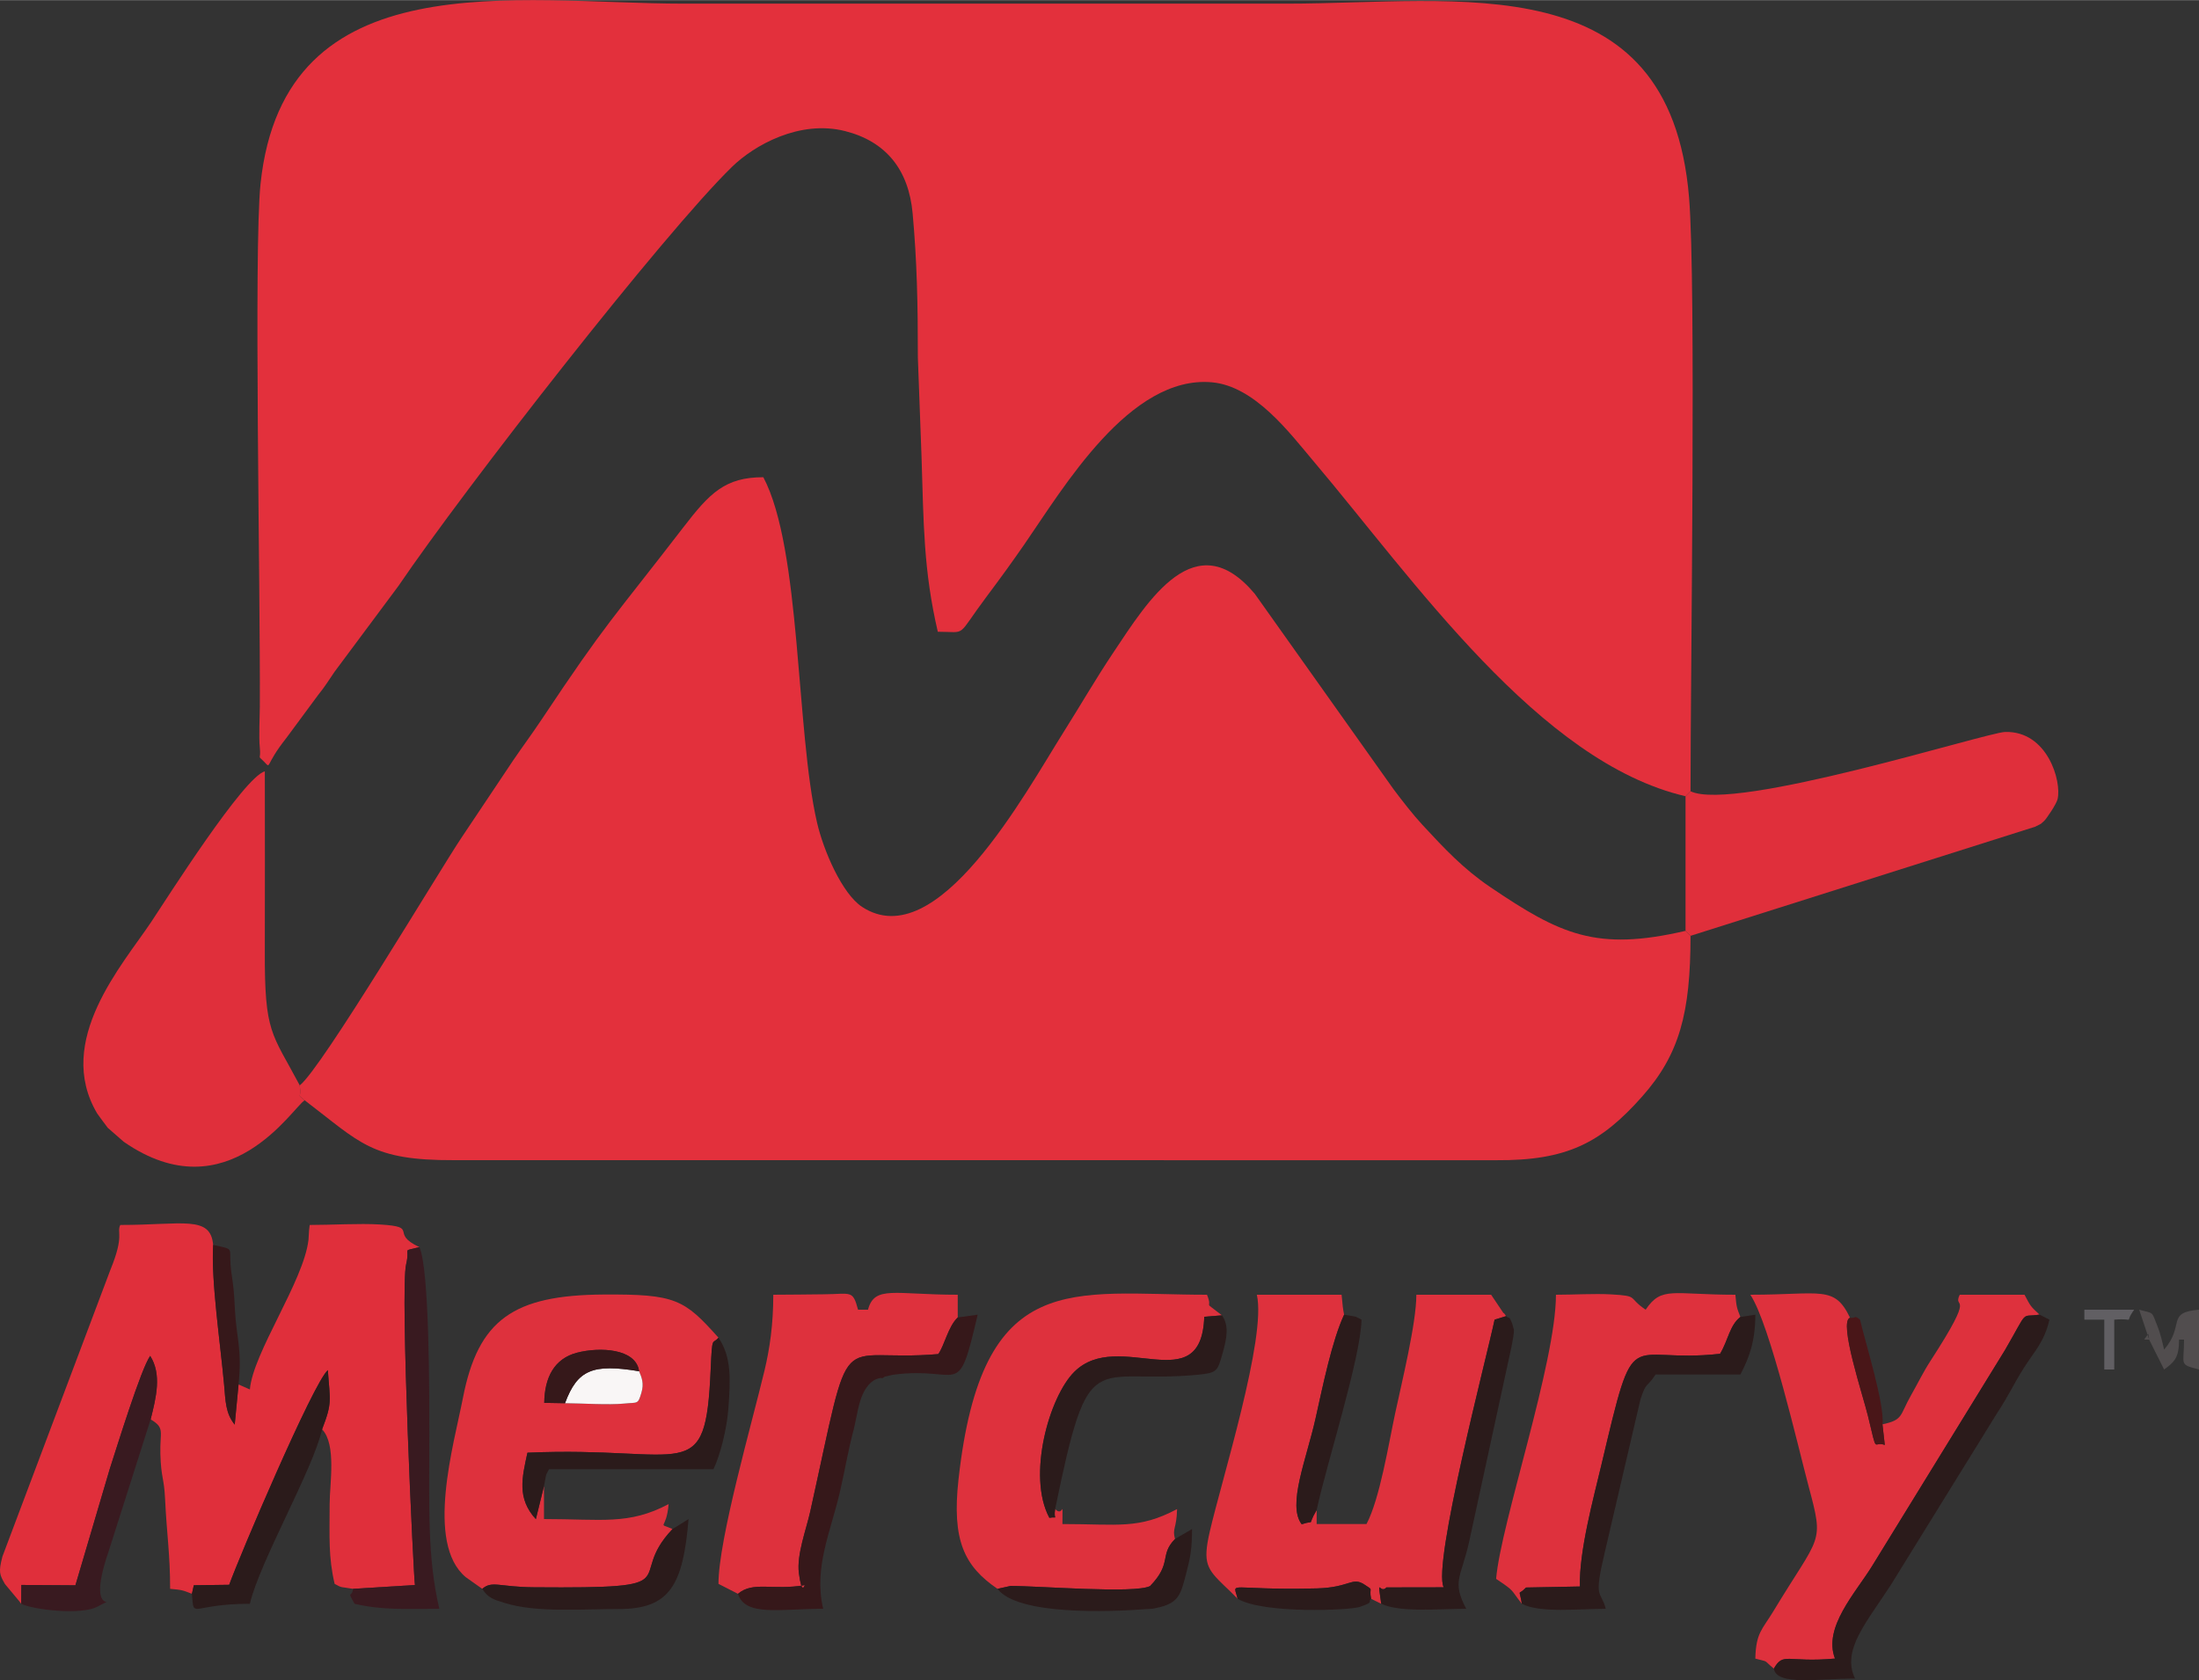 <?xml version="1.0" encoding="UTF-8"?>
<!DOCTYPE svg PUBLIC "-//W3C//DTD SVG 1.1//EN" "http://www.w3.org/Graphics/SVG/1.1/DTD/svg11.dtd">
<!-- Creator: CorelDRAW 2020 (64-Bit) -->
<svg xmlns="http://www.w3.org/2000/svg" xml:space="preserve" width="1378px" height="1053px" version="1.1" shape-rendering="geometricPrecision" text-rendering="geometricPrecision" image-rendering="optimizeQuality" fill-rule="evenodd" clip-rule="evenodd"
viewBox="0 0 1341.99 1025.32"
 xmlns:xlink="http://www.w3.org/1999/xlink"
 xmlns:xodm="http://www.corel.com/coreldraw/odm/2003">
 <rect x="0" y="0" width="1341.99" height="1025.32" fill="#333333" stroke="none"/>
 <g id="Слой_x0020_1">
  <g id="_2226954957408">
   <path fill="#E3303C" d="M1028.64 485.86l3.04 -3.05c0,-72.22 3.49,-309.82 -0.9,-362.49 -11.89,-142.77 -140.96,-118.17 -245.51,-118.17 -122.7,0 -245.41,0 -368.11,0 -101.8,0 -243.77,-26.94 -258.16,109.94 -4.2,40 -0.07,246.38 -0.43,319.02 -0.04,6.85 -0.68,18.63 -0.02,24.92 0.86,8.21 -1.77,4.36 2.43,8.56 4.89,4.89 0.03,3.02 13.75,-14.25l19.41 -26.27c4.32,-5.27 6.62,-9.28 10.09,-14.25l38.95 -52.32c40.48,-59.64 161.78,-215.1 203.58,-255.79 13.45,-13.1 41.16,-28.83 68.99,-21.78 24.85,6.29 38.77,23.44 41.2,50.15 2.67,29.33 3.2,55.06 3.2,88.07l2.23 60.26c1.3,41.2 1.21,69.62 9.94,107.06 18.45,0 10.66,4.06 29.99,-21.73 8.01,-10.68 15.06,-20.37 22.96,-31.79 23.73,-34.28 64.17,-103.13 114.26,-98.72 26.28,2.32 47.61,31.04 61.86,47.89 61.68,72.93 137.89,183.92 227.25,204.74z"/>
   <path fill="#E3303C" d="M182.93 662.3c1.18,9.08 -2.15,4.64 3.04,9.13 34.12,25.95 40.52,36.73 91.24,36.52l635.87 0.03c43.16,0.27 63.85,-10.46 89,-38.77 22.85,-25.73 29.6,-51.06 29.6,-98.17l-3.04 -3.04c-54.44,12.68 -76.38,2.25 -119.26,-26.76 -16.28,-11.02 -28.05,-23.61 -41.25,-37.85 -5.62,-6.06 -12.47,-14.83 -17.71,-21.84l-84.63 -119.19c-36.21,-43.22 -64.93,3.72 -86.4,35.87 -11.05,16.56 -19.75,31.72 -30.43,48.67 -23.4,37.12 -77.02,136.53 -122.85,106.48 -12.18,-7.99 -23.54,-34.28 -27.53,-51.59 -12.91,-55.92 -9.59,-166.89 -32.74,-210.63 -23.32,0 -32.71,9.66 -48.68,30.41 -43.67,56.72 -46.42,57.07 -86.53,117.31 -6.08,9.14 -11.29,16.02 -17.47,25.11l-31.69 47.4c-13.56,20.25 -85.39,140.91 -98.54,150.91z"/>
   <path fill="#E02F3B" d="M12.95 978.69l0.08 -11.5 32.99 0.22 21.02 -71.21c4.16,-12.77 18.99,-60.96 24.61,-68.81 7.17,11.24 3.64,25.41 0.28,38.74 8.98,5.37 5.53,7.39 5.94,21.15 0.43,14.83 2.25,14.21 2.88,27.55 1.03,21.66 3.07,33.44 3.07,54.73 7.5,0.64 7.96,0.94 13.29,3.05l1.17 -5.24 21.59 -0.28c6.08,-17 51.31,-123.38 60.21,-131.01 1.27,18.76 2.9,19.53 -3.52,36.13 8.87,9.23 4.62,33.28 4.61,45.64 -0.02,20.33 -0.81,32.14 3.04,48.67 4.85,2.73 3.64,1.69 11.24,3.04l37.78 -2.33c-0.78,-3.77 -9.18,-179.88 -5.37,-195.76 2.64,-11.02 -3.22,-7.41 8.07,-10.47 -18.65,-8.66 0.53,-12.3 -24.05,-13.8 -12.51,-0.76 -29.78,0.29 -42.88,0.29l-0.37 3.11c-0.04,0.54 -0.36,5.85 -0.37,5.95 -2.87,25.2 -33.9,68.93 -35.77,91.33l-6.9 -3.05 -2.35 24.52c-5.69,-7.06 -5.58,-14.45 -6.49,-24.53 -2.3,-25.29 -7.98,-63.19 -6.67,-85.17 -1.57,-18.22 -18.61,-12.16 -56.68,-12.16 -2.31,4.89 2.72,6.05 -6.03,27.39l-65.89 174.95c-2.46,9.54 -1.8,10.93 1.55,16.81l8.55 10.25c0.3,0.37 0.9,1.21 1.37,1.8z"/>
   <path fill="#DE313D" d="M755.3 975.65c-2.83,-11.41 -7.11,-4.99 48.34,-6.36 20.08,-0.5 21.42,-7.23 28.88,-2.43 6.32,4.08 2.74,1.32 4.22,8.79l6.18 3.04c-2.59,-17.8 -0.92,-5.45 3.19,-10l34.95 -0.06c-7.07,-13.39 26.17,-140.19 31.05,-163.34l7.01 -2.16c-0.51,-0.6 -1.32,-2.27 -1.55,-1.78l-7.57 -11.27 -45.64 0c0,17.35 -8.86,53.36 -12.91,72.27 -3.99,18.66 -9.4,52.35 -17.51,67.67l-30.42 0 0 -8.54c-6.48,10.95 0.15,5.58 -9.13,8.68 -8.96,-11.69 2.9,-39.72 8.46,-64.63 4.5,-20.15 10.02,-47.29 17.42,-63.29 -0.64,-3.12 -1,-5.82 -1.54,-12.16l-51.72 0c6.05,25.96 -21.61,113.42 -28.78,144.8 -4.35,19.05 -1.65,22.57 9.15,33 0.64,0.63 2.57,2.41 3.18,3.01l4.74 4.76z"/>
   <path fill="#DE313D" d="M344.81 856.28l-12.67 -0.22c0.17,-15.55 6.17,-26.99 19.93,-30.59 13.8,-3.62 36.09,-2.67 37.97,11.3 1.64,3.95 3.07,7.48 1.4,13.11 -2.19,7.38 -2.11,5.77 -10.5,6.62 -9.52,0.97 -25.91,-0.17 -36.13,-0.22zm-50.51 113.28c6.07,-5.18 10.25,-1.12 31.55,-0.95 98.43,0.79 54.82,-4.25 84.58,-35.55 -9.8,-4.29 -3.77,1.38 -2.39,-15.21 -24.33,12.87 -40.69,9.12 -76.06,9.12l0 -20.09 -4.96 20.16c-11.71,-12.76 -8.4,-25.44 -5.14,-40.56 97.88,-4.31 108.67,21.8 111.84,-51.1 0.93,-21.21 1.05,-14.62 4.74,-19.09 -20.93,-23.46 -26.13,-26.62 -70.06,-26.34 -54.94,0.35 -76.6,15.19 -85.91,63.19 -5.45,28.08 -23.15,88.54 1.77,109.32l10.04 7.1z"/>
   <path fill="#E02F3B" d="M185.97 671.43c-5.19,-4.49 -1.86,-0.05 -3.04,-9.13 -17.14,-32.32 -21.51,-31.53 -21.32,-82.13 0.14,-36.5 0.01,-73.02 0.01,-109.52 -12.82,3.42 -59.81,77.61 -69.33,91.9 -17.35,26.03 -59.22,72.6 -32.99,116.89 0.19,0.31 5.97,8.21 6.46,8.76l9.73 8.51c63.73,44.26 103.62,-21.69 110.48,-25.28z"/>
   <path fill="#E02F3B" d="M1031.68 482.81l-3.04 3.05 0 82.14 3.04 3.04 210.28 -66.57c4.72,-2.36 2.75,-1.15 5.55,-3.59 1.26,-1.09 7.44,-10.14 8.18,-13.28 2.59,-10.95 -6.24,-41.68 -32,-40.98 -11.53,0.32 -165.16,49.08 -192.01,36.19z"/>
   <path fill="#DE313D" d="M1082.53 1018.24c5.94,-10.37 8.06,-3.44 37.31,-6.12 -7.35,-19.02 12.58,-40.12 22.67,-56.5l81.11 -131.83c14.9,-25.7 8.99,-19.65 21.02,-21.59 -5.62,-5.26 -5.3,-4.89 -9.13,-12.12l-39.55 0c-4.67,9.92 10.98,-4.08 -17.68,40.12 -4.81,7.42 -7.63,13.52 -12.09,21.35 -6.98,12.26 -4.5,14.86 -17.37,17.62l1.42 12.59c-7.3,-2.76 -4.31,7.12 -10.24,-17.56 -2.96,-12.31 -18.18,-57.89 -10.97,-60.07 -9.56,-20.03 -17.58,-14.05 -60.84,-14.05 11.92,17.8 29.6,94.67 35.48,116.63 9.7,36.27 7.39,28.79 -21.57,76.76 -6.56,10.85 -10.52,12.87 -10.87,28.68 8.84,2.36 4.31,0.34 11.3,6.09z"/>
   <path fill="#DE313D" d="M608.75 969.56l7.94 -1.76c17.29,-0.04 75.85,4.83 85.15,0.07 13.73,-14.1 5.5,-18.87 15.25,-28.73 -1.86,-6.56 0.98,-6.04 1.25,-18.25 -23.58,12.48 -35.78,9.13 -69.97,9.13 0,-17.31 0.9,-3.57 -4.44,-9.13 -1.24,7.2 2.48,4.34 -3.53,5.33 -13.75,-25.58 -0.09,-74.07 15.34,-89.22 27.12,-26.63 77.39,17.9 79.19,-33.48l10.79 -0.88c-12.92,-10.08 -5.02,-2.61 -9.13,-12.56 -82.34,0 -137.4,-17.06 -151.67,112.99 -4.04,36.8 3.46,52.65 23.83,66.49z"/>
   <path fill="#DE313D" d="M928.76 978.69c-1.7,-10.32 -2.64,-4.38 2.53,-9.93l32.88 -0.63c-0.56,-21.47 8.27,-53.79 13.11,-74.19 21.24,-89.62 14.2,-61.33 72.43,-67.83 4.97,-8.25 5.84,-17.45 12.4,-22.47 -2.15,-5.51 -2.4,-5.99 -3.05,-13.56 -38.4,0 -45.03,-5.4 -54.76,9.12 -11.35,-7.6 -3.69,-8.35 -21.07,-9.34 -9.96,-0.57 -23.3,0.22 -33.68,0.22 0,41.56 -33.7,139.63 -36.51,173.4 12.09,8.09 8.42,6.15 15.72,15.21z"/>
   <path fill="#DE313D" d="M450.36 972.61c9.18,-7.87 21.1,-1.96 40.81,-5.29 -0.2,-0.12 -1.81,6.6 -3.63,-7.32 -1.47,-11.2 4.52,-26.74 6.97,-37.82 26.28,-118.52 13.61,-90.31 78.08,-95.89 3.83,-5.3 6.06,-16.9 11.89,-22.34l0 -13.87c-38.56,0 -50.75,-5.9 -54.76,9.12l-6.08 0c-3.28,-12.3 -4.17,-9.52 -21.03,-9.39 -10.23,0.08 -20.43,0.27 -30.69,0.27 0,18.19 -2.17,32.92 -5.38,46.33 -7.67,32.1 -28.08,103.06 -28.08,130.11l11.9 6.09z"/>
   <path fill="#2B1B1B" d="M1082.53 1018.24c1.68,10.72 27.38,6.08 49.55,6.08 -8.37,-17.42 7.07,-34.26 21.89,-57.2l65.1 -105.26c6.73,-10.21 9.65,-16.96 15.82,-26.77 6.82,-10.87 12.6,-15.95 15.83,-29.8l-6.08 -3.09c-12.03,1.94 -6.12,-4.11 -21.02,21.59l-81.11 131.83c-10.09,16.38 -30.02,37.48 -22.67,56.5 -29.25,2.68 -31.37,-4.25 -37.31,6.12z"/>
   <path fill="#36181A" d="M450.36 972.61c4.41,14.06 25.96,9.12 51.99,9.12 -5.91,-25.34 4.67,-47.05 10.34,-71.8 3.17,-13.88 4.88,-24.79 8.24,-37.38 1.18,-4.43 2.22,-11.63 3.95,-17.35 4.46,-14.73 13.03,-14.36 13.04,-14.33 0.38,0.68 1.66,-0.72 2.21,-0.84l4.95 -1.13c41.94,-5.55 39.12,16.78 51.57,-36.66l-12.17 1.71c-5.83,5.44 -8.06,17.04 -11.89,22.34 -64.47,5.58 -51.8,-22.63 -78.08,95.89 -2.45,11.08 -8.44,26.62 -6.97,37.82 1.82,13.92 3.43,7.2 3.63,7.32 -19.71,3.33 -31.63,-2.58 -40.81,5.29z"/>
   <path fill="#2B1B1B" d="M928.76 978.69c10.95,5.81 35.19,3.04 51.21,3.04 -3.12,-11.67 -7.59,-5.12 -0.7,-34.11l21.88 -93.77c3.72,-11.21 3.3,-6.23 9.24,-15.1l51.72 0c5.46,-10.34 9.12,-20.5 9.12,-36.51l-9.12 1.4c-6.56,5.02 -7.43,14.22 -12.4,22.47 -58.23,6.5 -51.19,-21.79 -72.43,67.83 -4.84,20.4 -13.67,52.72 -13.11,74.19l-32.88 0.63c-5.17,5.55 -4.23,-0.39 -2.53,9.93z"/>
   <path fill="#391A20" d="M215.45 969.56c-0.67,5.93 -4.02,0.32 0.93,9.13 17.13,3.99 30.73,3.04 51.72,3.04 -7.39,-31.72 -6.09,-61.5 -6.09,-106.47 0,-22.37 0.17,-100.93 -6.08,-114.26 -11.29,3.06 -5.43,-0.55 -8.07,10.47 -3.81,15.88 4.59,191.99 5.37,195.76l-37.78 2.33z"/>
   <path fill="#2B1B1B" d="M842.92 978.69c11.71,5.46 35.23,3.04 51.87,3.04 -8.95,-16.9 -3.09,-18.93 1.76,-40.82l25.59 -117.78c1.04,-5.05 1.94,-9.79 1.69,-11.88l-1.02 -3.71c-2.38,-5.47 -0.99,-1.96 -3.69,-4.41l-7.01 2.16c-4.88,23.15 -38.12,149.95 -31.05,163.34l-34.95 0.06c-4.11,4.55 -5.78,-7.8 -3.19,10z"/>
   <path fill="#391A20" d="M12.95 978.69c6.72,3.48 36.56,7.25 46.74,1.63 14.92,-8.23 -8.09,9.43 6.46,-33.19l25.78 -81c3.36,-13.33 6.89,-27.5 -0.28,-38.74 -5.62,7.85 -20.45,56.04 -24.61,68.81l-21.02 71.21 -32.99 -0.22 -0.08 11.5z"/>
   <path fill="#2B1B1B" d="M643.93 920.89c20.95,-102.22 22.18,-75.89 86.76,-81.95 12.09,-1.14 12.25,-2.16 15.19,-12.32 3.17,-10.97 4.07,-17.86 -0.16,-23.98l-10.79 0.88c-1.8,51.38 -52.07,6.85 -79.19,33.48 -15.43,15.15 -29.09,63.64 -15.34,89.22 6.01,-0.99 2.29,1.87 3.53,-5.33z"/>
   <path fill="#2B1B1B" d="M117.11 972.61c1.38,16.09 -1.19,6.08 35.38,6.08 5.97,-25.59 38.62,-82.08 44.07,-106.48 6.42,-16.6 4.79,-17.37 3.52,-36.13 -8.9,7.63 -54.13,114.01 -60.21,131.01l-21.59 0.28 -1.17 5.24z"/>
   <path fill="#2B1B1B" d="M331.98 906.88c1.47,-6.73 0.5,-5.8 3.05,-10.33l100.39 0c4.16,-8.68 8.16,-24.8 9.05,-36.58 1.41,-18.71 1.94,-31.99 -6.01,-43.68 -3.69,4.47 -3.81,-2.12 -4.74,19.09 -3.17,72.9 -13.96,46.79 -111.84,51.1 -3.26,15.12 -6.57,27.8 5.14,40.56l4.96 -20.16z"/>
   <path fill="#2B1B1B" d="M410.43 933.06c-29.76,31.3 13.85,36.34 -84.58,35.55 -21.3,-0.17 -25.48,-4.23 -31.55,0.95 3.58,5.61 6.88,6.5 13.75,8.64 19.44,6.06 47.54,3.66 69.71,3.68 31.16,0.02 39.11,-14.82 42.45,-54.91l-9.78 6.09z"/>
   <path fill="#2B1B1B" d="M803.52 921.48c5.96,-27.96 26.85,-92.53 27.38,-116.19 -4.63,-2.61 -3.59,-1.69 -10.63,-3.05 -7.4,16 -12.92,43.14 -17.42,63.29 -5.56,24.91 -17.42,52.94 -8.46,64.63 9.28,-3.1 2.65,2.27 9.13,-8.68z"/>
   <path fill="#2B1B1B" d="M717.09 939.14c-9.75,9.86 -1.52,14.63 -15.25,28.73 -9.3,4.76 -67.86,-0.11 -85.15,-0.07l-7.94 1.76c12.1,16.18 67.97,14.17 91.51,12.34 3.88,-0.3 1.93,0.07 5.43,-0.65 13.92,-2.86 14.86,-8.26 18.26,-21.29 2.52,-9.67 3.52,-14.83 3.52,-26.9l-10.38 6.08z"/>
   <path fill="#36181A" d="M145.59 844.83c2.28,-21.92 -1.4,-28.6 -2.21,-45.64 -0.55,-11.34 -1.02,-14.84 -2.11,-22.22 -2.44,-16.58 3.47,-14 -11.19,-17.32 -1.31,21.98 4.37,59.88 6.67,85.17 0.91,10.08 0.8,17.47 6.49,24.53l2.35 -24.52z"/>
   <path fill="#2B1B1B" d="M755.3 975.65c16.11,9.35 68.6,7 74.48,4.96 9.39,-3.26 4.63,-2.81 6.96,-4.96 -1.48,-7.47 2.1,-4.71 -4.22,-8.79 -7.46,-4.8 -8.8,1.93 -28.88,2.43 -55.45,1.37 -51.17,-5.05 -48.34,6.36z"/>
   <path fill="#F9F6F6" d="M344.81 856.28c10.22,0.05 26.61,1.19 36.13,0.22 8.39,-0.85 8.31,0.76 10.5,-6.62 1.67,-5.63 0.24,-9.16 -1.4,-13.11 -28.24,-4.68 -37.63,-1 -45.23,19.51z"/>
   <path fill="#36181A" d="M344.81 856.28c7.6,-20.51 16.99,-24.19 45.23,-19.51 -1.88,-13.97 -24.17,-14.92 -37.97,-11.3 -13.76,3.6 -19.76,15.04 -19.93,30.59l12.67 0.22z"/>
   <path fill="#491618" d="M1148.82 869.17c1.48,-11.82 -10.43,-49.86 -13.7,-63.88 -3.68,-3.08 -2.39,-0.62 -6.09,-1.16 -7.21,2.18 8.01,47.76 10.97,60.07 5.93,24.68 2.94,14.8 10.24,17.56l-1.42 -12.59z"/>
   <path fill="#514D4E" d="M1311.57 817.45l-3.05 0 2.54 -3.54 0.51 3.54zm0 0l9.12 18.26c6.16,-4.51 9.13,-6.99 9.13,-18.26l3.04 0c0,15.99 -3.36,14.92 9.13,18.26l0 -36.51c-20.35,1.7 -8.39,9.49 -21.3,24.34 -0.98,-4.22 -2.22,-9.82 -4.03,-14.23 -3.83,-9.33 -1.71,-7.58 -11.18,-10.11l6.09 18.25z"/>
   <path fill="#615F63" d="M1272.02 805.29l12.17 0 0 30.42 6.08 0 0 -30.42c14.13,-1.18 5.32,3.26 12.17,-6.09l-30.42 0 0 6.09z"/>
  </g>
 </g>
</svg>
